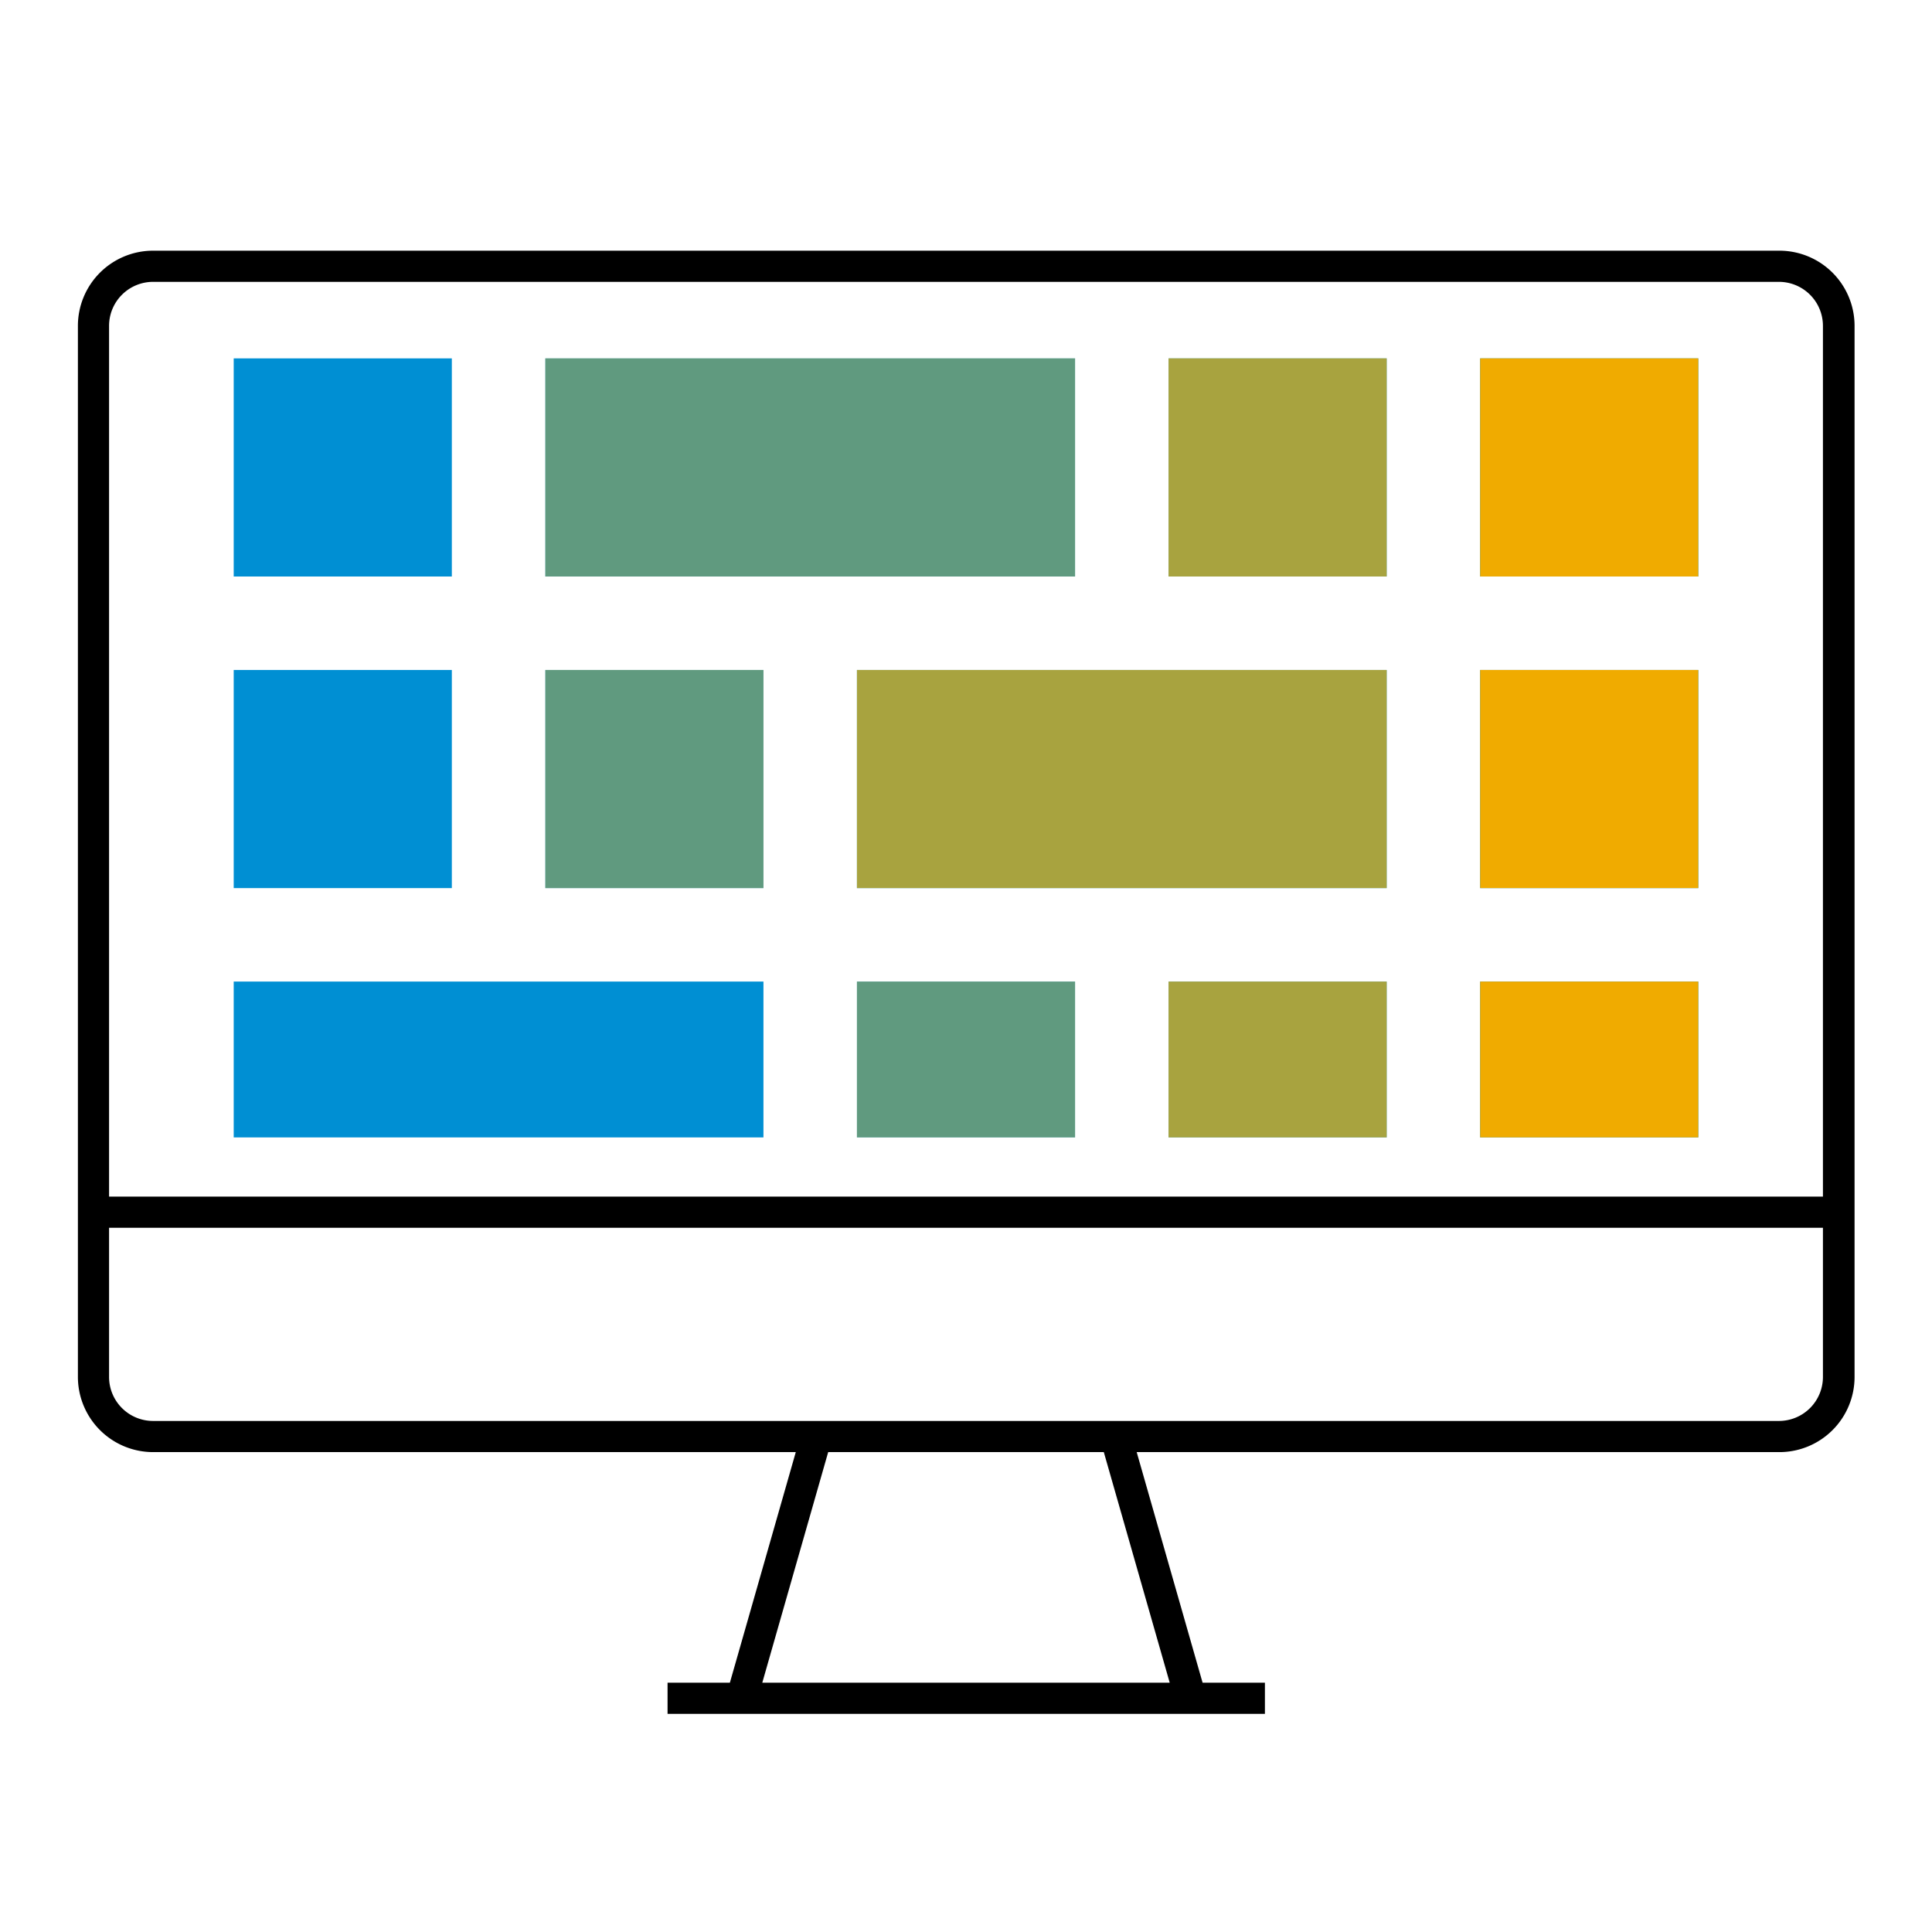 <svg xmlns="http://www.w3.org/2000/svg" viewBox="0 0 248 248"><defs><style>.cls-1{fill:#008fd3;}.cls-2,.cls-3,.cls-4{fill:#f0ab00;}.cls-3{opacity:0.7;}.cls-4{opacity:0.4;}</style></defs><title>283621-pictogram</title><g id="outlines_--_combound_path" data-name="outlines -- combound path"><path d="M228.36,32.18H19.64A9.65,9.65,0,0,0,10,41.82V176.76a9.66,9.66,0,0,0,9.64,9.64h82.51L93.69,216h-8v4h76.68v-4h-8l-8.46-29.6h82.51a9.65,9.65,0,0,0,9.64-9.64V41.82A9.65,9.65,0,0,0,228.36,32.18ZM150.15,216H97.85l8.46-29.6h35.38ZM234,176.76a5.65,5.65,0,0,1-5.64,5.64H19.64A5.65,5.65,0,0,1,14,176.76V157.6H234Zm0-23.16H14V41.82a5.65,5.65,0,0,1,5.64-5.64H228.36A5.65,5.65,0,0,1,234,41.82Z"/></g><g id="color_band" data-name="color band"><path class="cls-1" d="M218,74H190V46h28Zm0,72V126H190v20Zm-28-32h28V86H190ZM58,46H30V74H58Zm80,0H70V74h68Zm40,0H150V74h28Zm0,100V126H150v20Zm-40,0V126H110v20Zm-28-32h68V86H110ZM98,146V126H30v20ZM70,114H98V86H70Zm-40,0H58V86H30Z"/></g><g id="_100_band" data-name="100% band"><path class="cls-2" d="M218,74H190V46h28Zm0,72V126H190v20Zm-28-32h28V86H190Z"/></g><g id="_70_band" data-name="70% band"><path class="cls-3" d="M178,74H150V46h28Zm0,72V126H150v20Zm-68-32h68V86H110Z"/></g><g id="_40_band" data-name="40% band"><path class="cls-4" d="M138,74H70V46h68Zm0,72V126H110v20ZM70,114H98V86H70Z"/></g></svg>